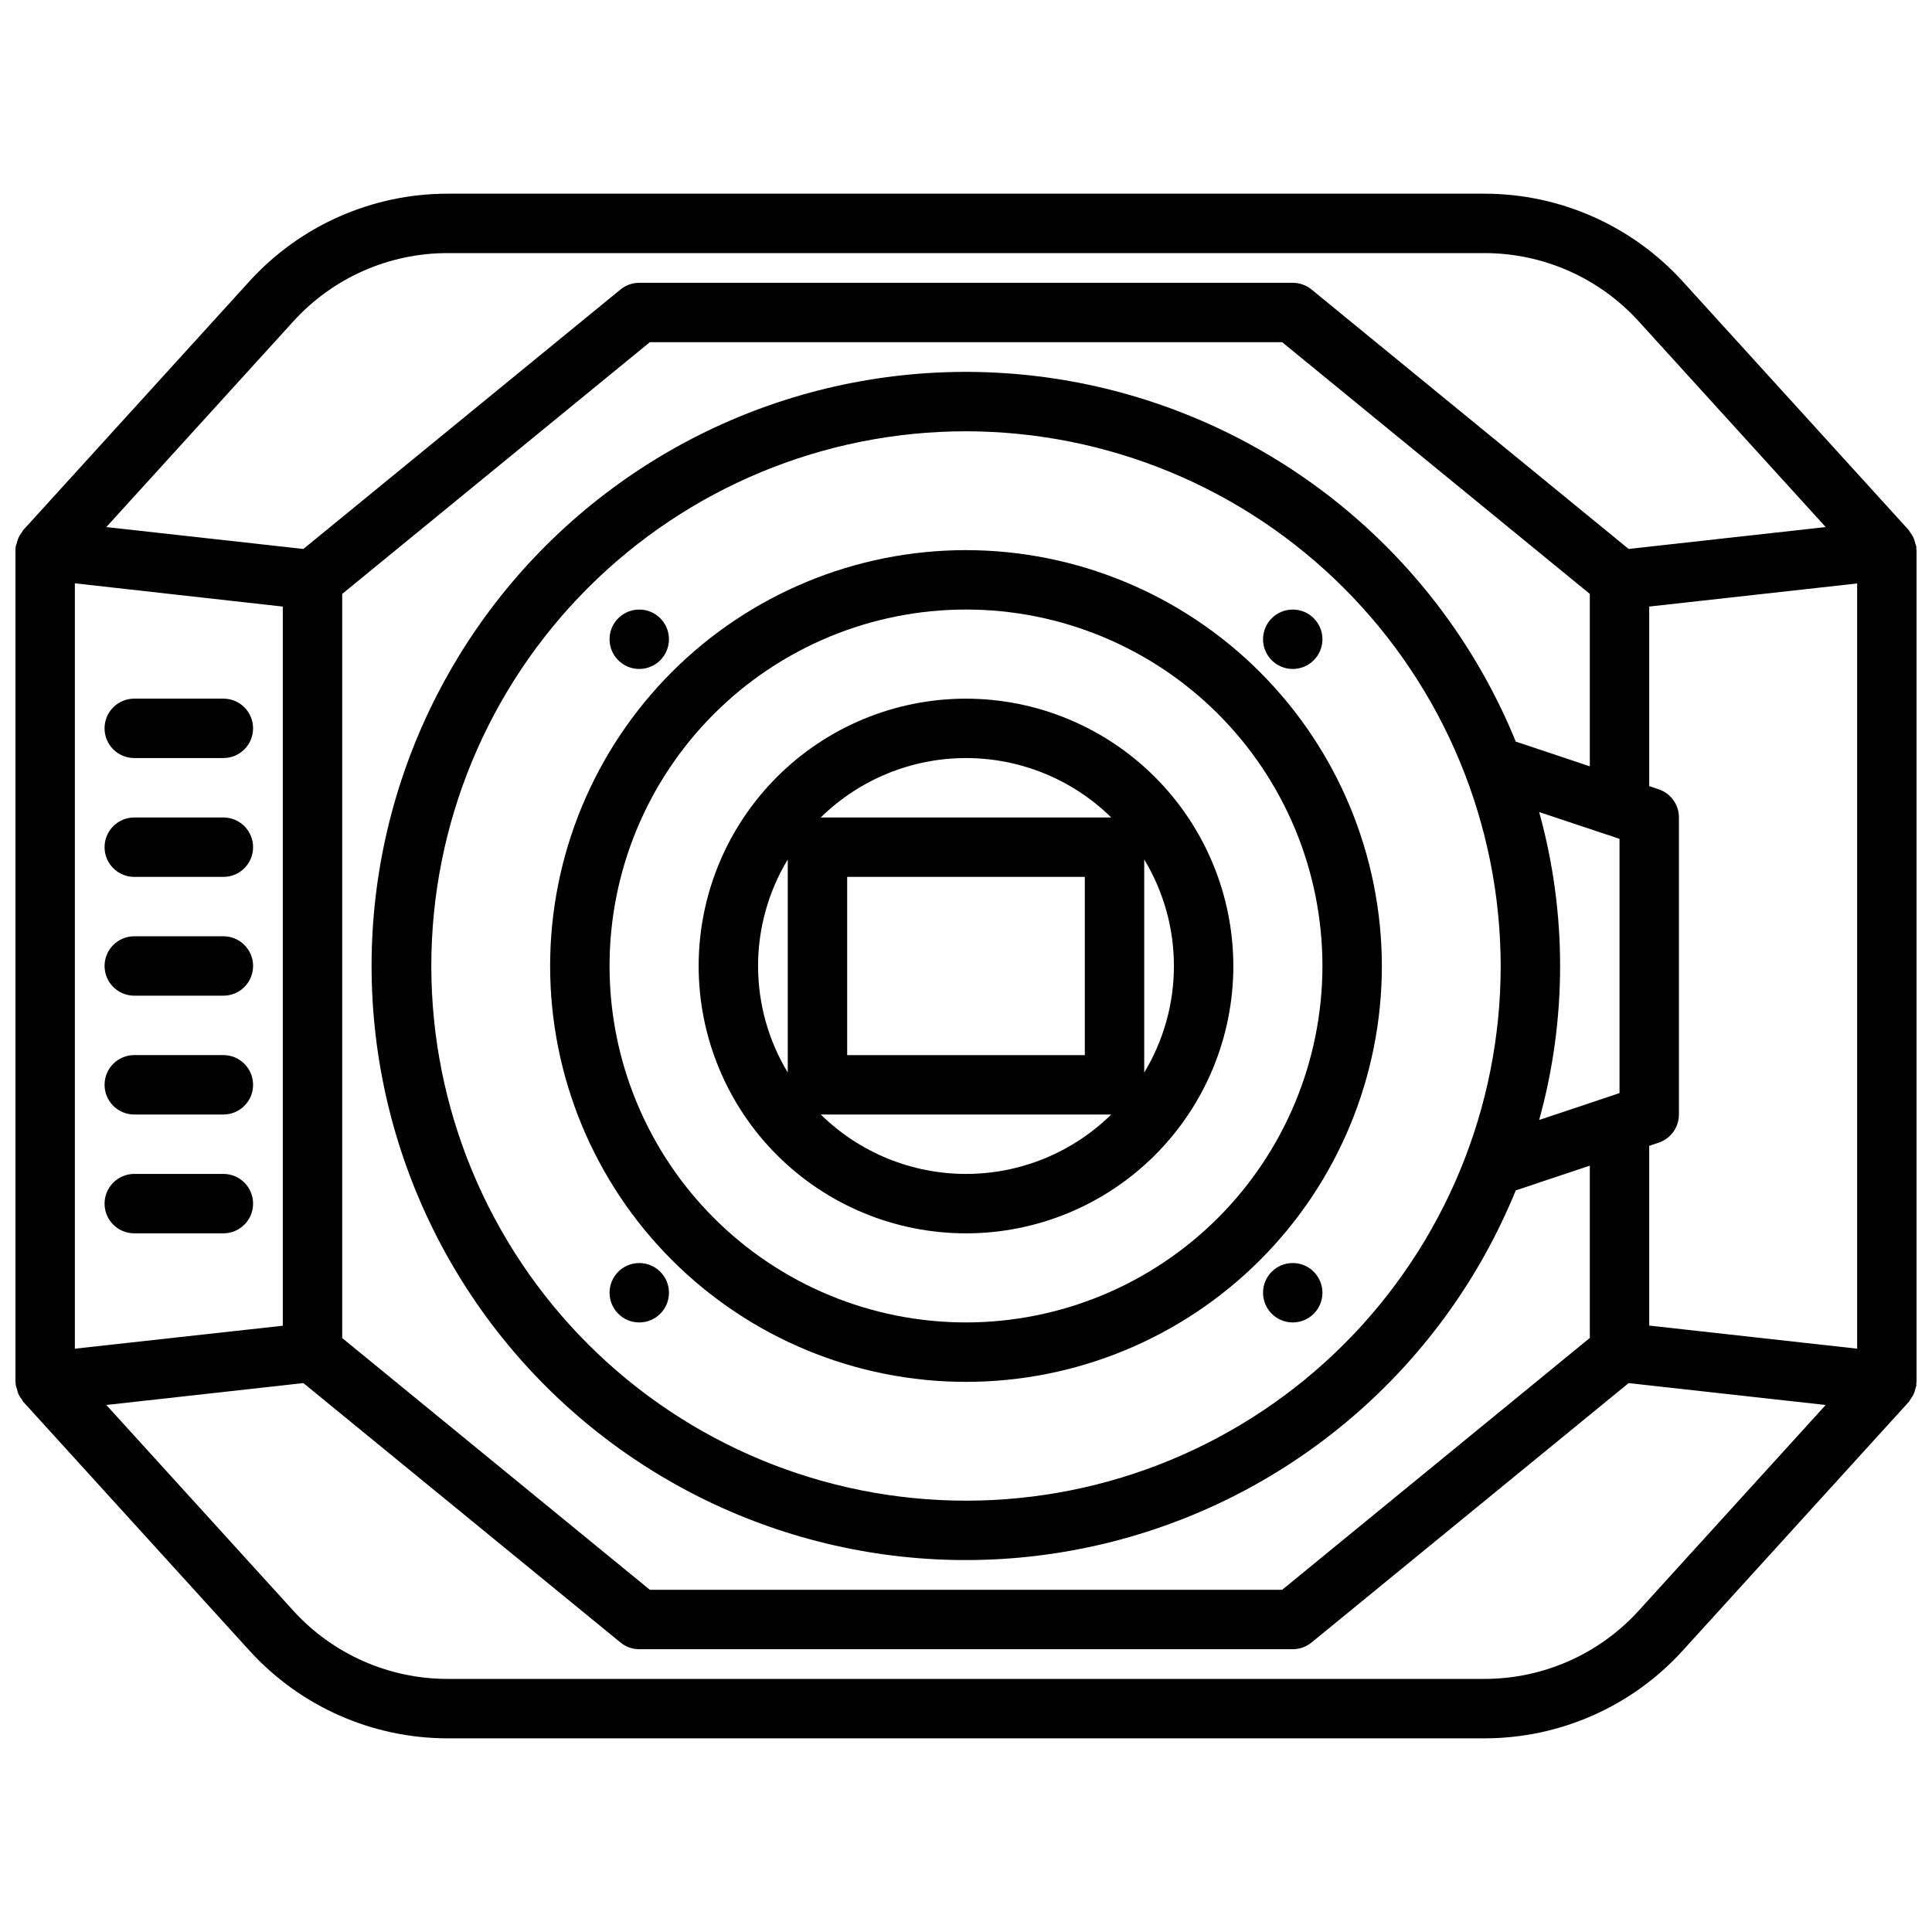 <?xml version="1.0" encoding="UTF-8"?>
<!-- Uploaded to: SVG Repo, www.svgrepo.com, Generator: SVG Repo Mixer Tools -->
<svg width="800px" height="800px" version="1.1" viewBox="144 144 512 512" xmlns="http://www.w3.org/2000/svg">
 <defs>
  <clipPath id="a">
   <path d="m148.09 195h503.81v410h-503.81z"/>
  </clipPath>
 </defs>
 <path d="m400 289.79c-29.23 0-57.262 11.613-77.93 32.281-20.668 20.668-32.281 48.699-32.281 77.93 0 29.227 11.613 57.258 32.281 77.926 20.668 20.668 48.699 32.281 77.93 32.281 29.227 0 57.258-11.613 77.926-32.281s32.281-48.699 32.281-77.926c-0.031-29.223-11.652-57.234-32.312-77.895-20.664-20.664-48.676-32.285-77.895-32.316zm0 204.67c-25.055 0-49.082-9.949-66.797-27.668-17.715-17.715-27.668-41.742-27.668-66.793 0-25.055 9.953-49.082 27.668-66.797s41.742-27.668 66.797-27.668c25.051 0 49.078 9.953 66.793 27.668 17.719 17.715 27.668 41.742 27.668 66.797-0.023 25.043-9.988 49.055-27.695 66.766-17.711 17.707-41.723 27.672-66.766 27.695z"/>
 <path d="m400 329.15c-18.793 0-36.812 7.465-50.098 20.754-13.289 13.285-20.754 31.305-20.754 50.098 0 18.789 7.465 36.809 20.754 50.098 13.285 13.285 31.305 20.75 50.098 20.75 18.789 0 36.809-7.465 50.098-20.75 13.285-13.289 20.75-31.309 20.75-50.098-0.023-18.785-7.496-36.793-20.777-50.074s-31.289-20.754-50.07-20.777zm38.496 31.488h-76.992c10.273-10.09 24.094-15.742 38.496-15.742 14.398 0 28.223 5.652 38.492 15.742zm-7.008 15.746v47.23h-62.977v-47.23zm-86.594 23.617c0.004-9.953 2.727-19.719 7.871-28.238v56.473c-5.144-8.52-7.867-18.281-7.871-28.234zm16.617 39.359h76.973c-10.27 10.09-24.09 15.742-38.484 15.742-14.398 0-28.219-5.652-38.488-15.742zm85.719-11.125v-56.473c5.148 8.52 7.871 18.281 7.871 28.238 0 9.953-2.723 19.719-7.871 28.234z"/>
 <g clip-path="url(#a)">
  <path d="m651.86 288.93c-0.039-0.309-0.203-0.551-0.27-0.844h0.004c-0.117-0.566-0.297-1.117-0.527-1.645-0.207-0.402-0.445-0.789-0.719-1.148-0.148-0.273-0.309-0.535-0.488-0.789l-59.984-65.984c-13.438-14.754-32.465-23.172-52.418-23.191h-274.91c-19.957 0.02-38.984 8.438-52.422 23.191l-59.984 65.977c-0.18 0.254-0.348 0.516-0.496 0.789-0.266 0.355-0.504 0.734-0.699 1.133-0.238 0.527-0.418 1.078-0.535 1.645-0.062 0.293-0.227 0.535-0.27 0.844 0 0.141 0.047 0.27 0 0.402-0.047 0.133-0.047 0.328-0.047 0.484v220.42c0 0.156 0.078 0.309 0.086 0.465 0.008 0.156-0.055 0.262 0 0.402 0.078 0.32 0.176 0.641 0.293 0.949 0.09 0.484 0.227 0.957 0.41 1.41 0.215 0.449 0.477 0.871 0.785 1.262 0.148 0.27 0.316 0.535 0.496 0.785l59.984 65.984c13.43 14.754 32.445 23.18 52.398 23.207h274.91c19.953-0.016 38.98-8.43 52.418-23.184l59.984-65.984c0.184-0.25 0.348-0.516 0.496-0.785 0.309-0.391 0.57-0.812 0.789-1.262 0.191-0.453 0.336-0.926 0.434-1.406 0.117-0.312 0.211-0.633 0.289-0.953 0-0.141-0.047-0.27-0.039-0.402 0.008-0.133 0.078-0.332 0.078-0.488v-220.42c0-0.156-0.078-0.309-0.086-0.465-0.008-0.156 0.086-0.258 0.039-0.398zm-70.801 206.36v-47.633l2.496-0.836c3.211-1.07 5.375-4.078 5.375-7.461v-78.723c0.004-3.387-2.164-6.394-5.375-7.469l-2.496-0.836v-47.586l55.105-6.125v202.79zm-10.949-60.574-18.215 6.086c7.398-26.699 7.398-54.906 0-81.602l18.207 6.078h0.086l3 1.027v67.375l-3.016 1.008zm-28.41-34.715c0 37.578-14.93 73.621-41.504 100.19-26.57 26.574-62.613 41.504-100.19 41.504-37.582 0-73.621-14.93-100.2-41.504-26.574-26.57-41.504-62.613-41.504-100.19 0-37.582 14.93-73.621 41.504-100.2 26.574-26.574 62.613-41.504 100.2-41.504 37.566 0.047 73.582 14.988 100.14 41.551 26.562 26.566 41.508 62.582 41.551 100.15zm23.617-52.914-19.625-6.559v-0.004c-18.527-45.41-57.156-79.594-104.49-92.457-47.328-12.863-97.945-2.938-136.91 26.852-38.965 29.785-61.82 76.031-61.82 125.08 0 49.043 22.855 95.289 61.82 125.07 38.965 29.789 89.582 39.715 136.91 26.852 47.332-12.859 85.961-47.047 104.49-92.457l19.625-6.551v45.656l-81.531 66.742h-167.57l-81.527-66.711v-197.21l81.527-66.707h167.57l81.531 66.707zm-343.54-117.97c10.445-11.48 25.246-18.031 40.77-18.043h274.91c15.523 0.012 30.324 6.562 40.777 18.043l49.594 54.562-52.223 5.801-84.027-68.754c-1.406-1.152-3.168-1.781-4.984-1.781h-173.18c-1.816 0-3.578 0.629-4.984 1.781l-84.031 68.754-52.223-5.801zm-57.941 272.3v-202.83l55.105 6.164v190.58zm414.39 69.477h0.004c-10.457 11.477-25.258 18.02-40.777 18.035h-274.91c-15.523-0.016-30.324-6.559-40.777-18.035l-49.594-54.562 52.223-5.801 84.035 68.746-0.004 0.004c1.406 1.148 3.164 1.777 4.977 1.777h173.18c1.816 0 3.578-0.629 4.984-1.777l84.035-68.746 52.223 5.801z"/>
 </g>
 <path d="m179.58 344.89h23.617c4.348 0 7.871-3.523 7.871-7.871 0-4.348-3.523-7.875-7.871-7.875h-23.617c-4.348 0-7.871 3.527-7.871 7.875 0 4.348 3.523 7.871 7.871 7.871z"/>
 <path d="m203.2 360.64h-23.617c-4.348 0-7.871 3.527-7.871 7.875 0 4.348 3.523 7.871 7.871 7.871h23.617c4.348 0 7.871-3.523 7.871-7.871 0-4.348-3.523-7.875-7.871-7.875z"/>
 <path d="m203.2 392.12h-23.617c-4.348 0-7.871 3.527-7.871 7.875s3.523 7.871 7.871 7.871h23.617c4.348 0 7.871-3.523 7.871-7.871s-3.523-7.875-7.871-7.875z"/>
 <path d="m203.2 423.61h-23.617c-4.348 0-7.871 3.527-7.871 7.875 0 4.348 3.523 7.871 7.871 7.871h23.617c4.348 0 7.871-3.523 7.871-7.871 0-4.348-3.523-7.875-7.871-7.875z"/>
 <path d="m203.2 455.1h-23.617c-4.348 0-7.871 3.527-7.871 7.875 0 4.348 3.523 7.871 7.871 7.871h23.617c4.348 0 7.871-3.523 7.871-7.871 0-4.348-3.523-7.875-7.871-7.875z"/>
 <path d="m321.28 313.41c0 4.348-3.523 7.871-7.871 7.871s-7.871-3.523-7.871-7.871 3.523-7.871 7.871-7.871 7.871 3.523 7.871 7.871"/>
 <path d="m494.46 313.41c0 4.348-3.523 7.871-7.871 7.871s-7.871-3.523-7.871-7.871 3.523-7.871 7.871-7.871 7.871 3.523 7.871 7.871"/>
 <path d="m321.28 486.59c0 4.348-3.523 7.871-7.871 7.871s-7.871-3.523-7.871-7.871 3.523-7.871 7.871-7.871 7.871 3.523 7.871 7.871"/>
 <path d="m494.46 486.59c0 4.348-3.523 7.871-7.871 7.871s-7.871-3.523-7.871-7.871 3.523-7.871 7.871-7.871 7.871 3.523 7.871 7.871"/>
</svg>